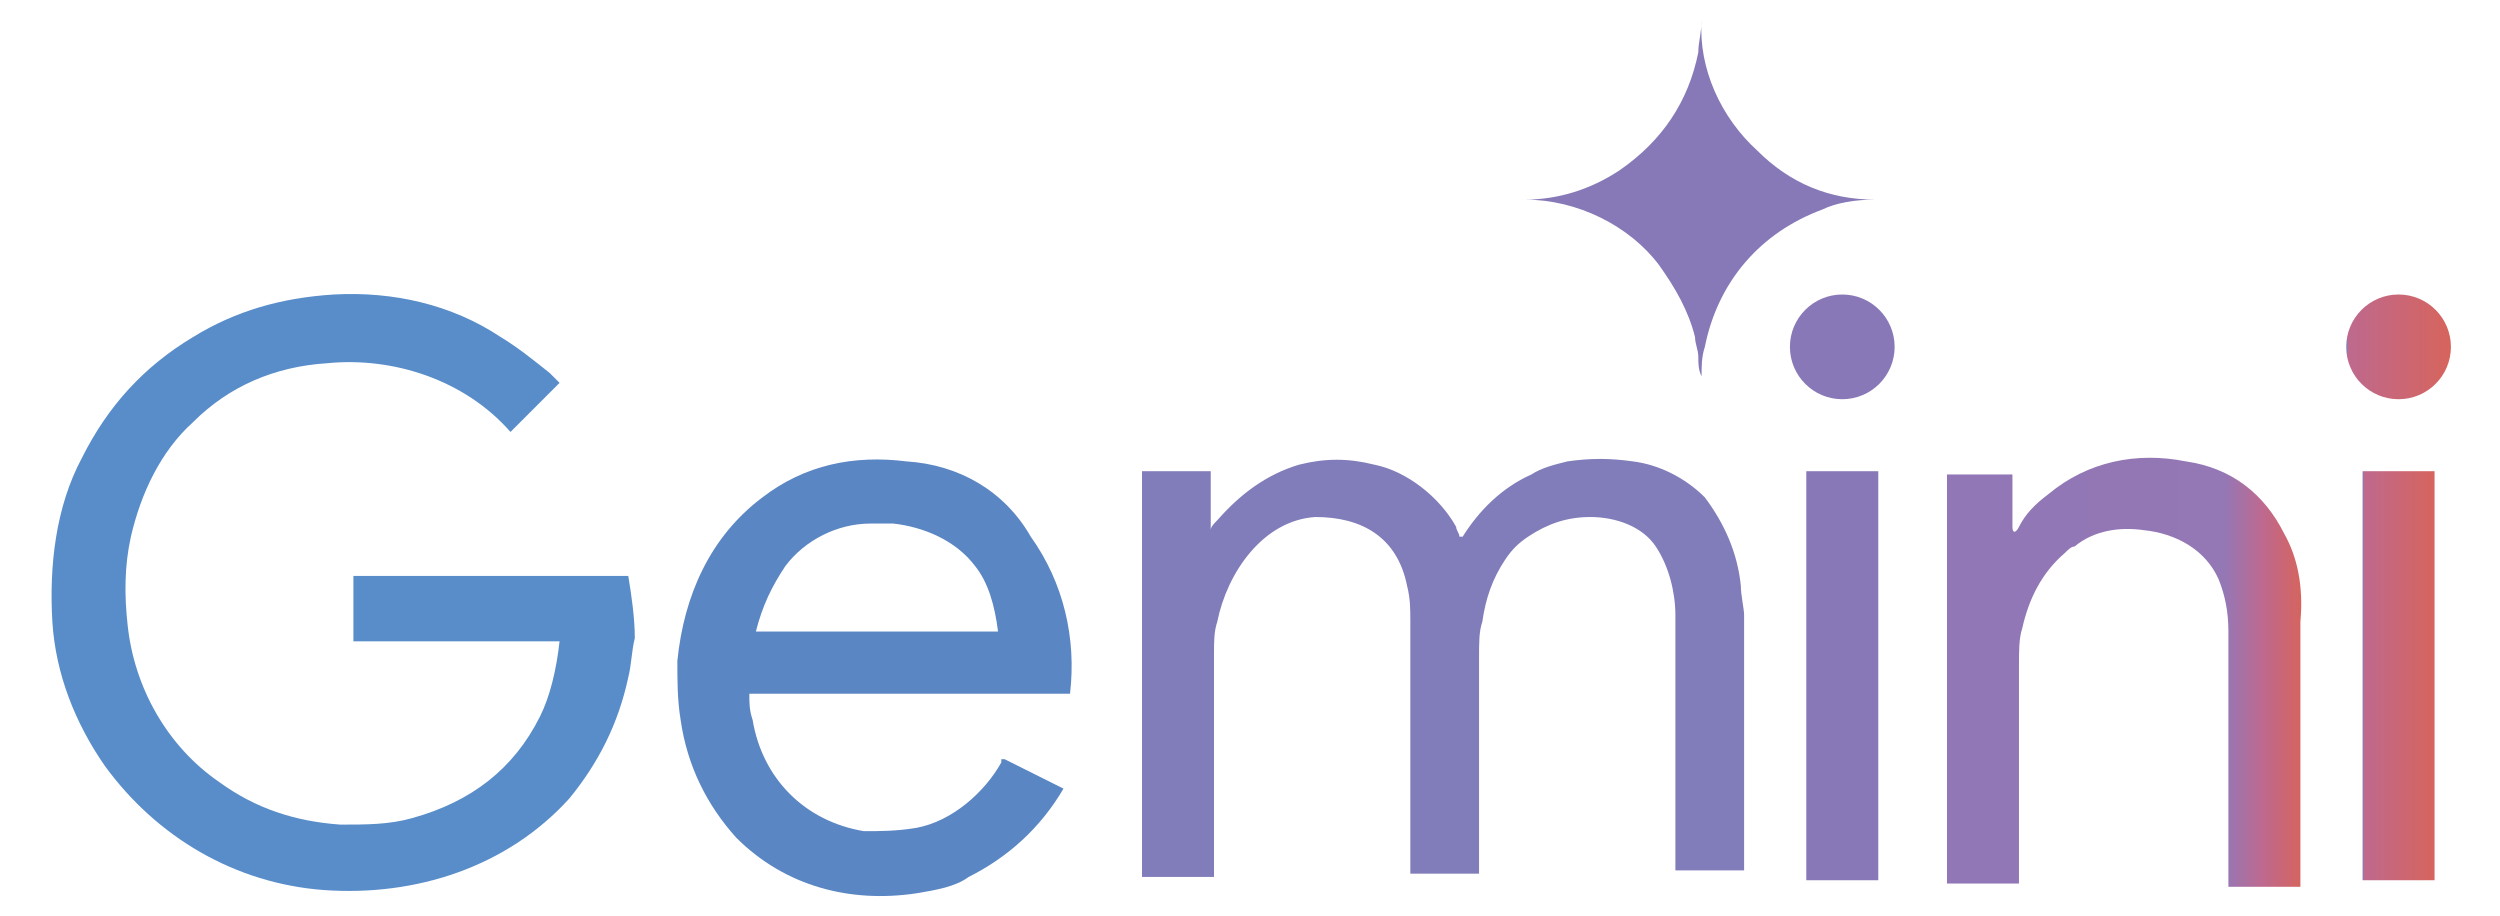 <svg xmlns="http://www.w3.org/2000/svg" xmlns:xlink="http://www.w3.org/1999/xlink" id="Layer_1" x="0px" y="0px" viewBox="0 0 76.4 28" style="enable-background:new 0 0 76.4 28;" xml:space="preserve"><style type="text/css">	.st0{fill-rule:evenodd;clip-rule:evenodd;fill:#010101;}	.st1{fill:#8779B8;}	.st2{fill:#588DCA;}	.st3{fill:#8978B7;}	.st4{fill:url(#SVGID_1_);}	.st5{fill:#5B86C4;}	.st6{fill:#817CBA;}	.st7{fill:url(#SVGID_00000121971110139106285100000005152668970575758524_);}	.st8{fill:url(#SVGID_00000159438683724241501860000000730447729215519617_);}	.st9{fill:#20201E;}	.st10{fill:#FFFFFF;}	.st11{fill:#0A6FB2;}	.st12{fill:#03598D;}	.st13{fill:#02588E;}	.st14{fill:#076FB4;}	.st15{fill:#0C70B2;}	.st16{fill:#0570B1;}	.st17{fill:#015A8F;}	.st18{fill:#04598D;}	.st19{fill:#0571B5;}	.st20{fill:#0F70B1;}	.st21{fill:#0F72B1;}	.st22{fill:#065A8A;}	.st23{fill:#0671B5;}	.st24{fill:#1D77AF;}	.st25{fill:#0D5D8C;}	.st26{fill:#0670AB;}	.st27{fill:#0B70B3;}	.st28{fill:#0A72B1;}	.st29{fill:#1173AC;}	.st30{fill:#076AA6;}	.st31{fill:#1976AE;}	.st32{fill:#075989;}	.st33{fill:#1373B4;}	.st34{fill:#076BA7;}	.st35{fill:#1273AD;}	.st36{fill:#1474AE;}	.st37{fill:#1672B2;}	.st38{fill:#FCFDFD;}	.st39{fill:#FBFDFC;}	.st40{fill:#0A70B0;}	.st41{fill:#0B6DAE;}	.st42{fill:#1B73AB;}	.st43{fill:#145D8D;}	.st44{fill:#015483;}	.st45{fill:#1372AC;}	.st46{fill:#0767A3;}	.st47{fill:#2E6C9D;}	.st48{fill:#3179AB;}	.st49{fill:#005A8A;}	.st50{fill:#0870B1;}	.st51{fill:#154E74;}	.st52{fill:#0A5583;}	.st53{fill:#0F4B73;}	.st54{fill:#0C527E;}	.st55{fill:#005585;}	.st56{fill:#00598A;}	.st57{fill:#005989;}	.st58{fill:#0471B5;}	.st59{fill:#09649E;}	.st60{fill:#0B6198;}	.st61{fill:#0372B2;}	.st62{fill:#1F6BA0;}	.st63{fill:#3478A8;}	.st64{fill:#085F96;}	.st65{fill:#005888;}	.st66{fill:#EF463B;}	.st67{fill:#FEFCF4;}	.st68{fill:#FDF7F3;}	.st69{fill:#ED463A;}	.st70{fill:#E94B3A;}	.st71{fill:#106EAC;}	.st72{fill:#E44B3D;}	.st73{fill:#FEFCF6;}	.st74{fill:#E35446;}	.st75{fill:#1B6DA3;}	.st76{fill:#E14032;}	.st77{fill:#1F8E45;}	.st78{fill:#FAFDFC;}	.st79{fill:#0F5079;}	.st80{fill:#005786;}	.st81{fill:#04588D;}	.st82{fill:#01588C;}	.st83{fill:#02598D;}	.st84{fill:#015787;}	.st85{fill:#02598F;}	.st86{fill:#096EAF;}	.st87{fill:#114B72;}	.st88{fill:#1B4E6F;}	.st89{fill:#124A6E;}	.st90{fill:#0B4364;}	.st91{fill:#2965A8;}	.st92{fill:#FEFCF2;}	.st93{fill:#0970AC;}	.st94{fill:#185177;}	.st95{fill:#154D72;}	.st96{fill:#2A6B9D;}	.st97{fill:#EAF2E5;}	.st98{fill:#17537B;}	.st99{fill:#FCFCF6;}	.st100{fill:#15527A;}	.st101{fill:#1B5882;}	.st102{fill:#0B476C;}	.st103{fill:#1A4F73;}	.st104{fill:#044E7A;}	.st105{fill:#166599;}	.st106{fill:#326389;}	.st107{fill:#076CA7;}	.st108{fill:#0471B0;}	.st109{fill:#0769A5;}	.st110{fill:#1471AF;}	.st111{fill:#E84D3D;}	.st112{fill:#E94131;}	.st113{fill:#EC4735;}	.st114{fill:#F8EA0B;}	.st115{fill:#2A8542;}	.st116{fill:#1C7F3F;}	.st117{fill:#2D6999;}	.st118{fill:#01578C;}	.st119{fill:#00598B;}	.st120{fill:#252934;}	.st121{fill:#4F8BC9;}	.st122{fill:#7156A4;}	.st123{fill:#4FB1E4;}	.st124{fill:#4EB5E7;}	.st125{fill:#8653A2;}	.st126{fill:#4DB9E9;}	.st127{fill:#4FACE1;}	.st128{fill:#50A9DE;}	.st129{fill:#8254A2;}	.st130{fill:#9651A0;}	.st131{fill:#7D55A3;}	.st132{fill:#9052A1;}	.st133{fill:#4FA0D8;}	.st134{fill:#6E58A5;}	.st135{fill:#8B53A1;}	.st136{fill:#7656A4;}	.st137{fill:#6B5AA7;}	.st138{fill:#4F9BD5;}	.st139{fill:#5286C5;}	.st140{fill:#4DBFED;}	.st141{fill:#5876BA;}	.st142{fill:#5B6EB4;}	.st143{fill:#7655A3;}	.st144{fill:#50A5DC;}	.st145{fill:#685DA8;}	.st146{fill:#8F8DC5;}	.st147{fill:#7B55A3;}	.st148{fill:#948FC6;}	.st149{fill:#5481C2;}	.st150{fill:#888BC4;}	.st151{fill:#5875B9;}	.st152{fill:#8CB8E3;}	.st153{fill:#9D519F;}	.st154{fill:#5E68B0;}	.st155{fill:#78B1E0;}	.st156{fill:#9B92C7;}	.st157{fill:#5970B6;}	.st158{fill:#557DBF;}	.st159{fill:#93BDE5;}	.st160{fill:#828AC4;}	.st161{fill:#86B6E2;}	.st162{fill:#5196D1;}	.st163{fill:#8654A2;}	.st164{fill:#5779BC;}	.st165{fill:#5679BC;}	.st166{fill:#7058A5;}	.st167{fill:#5A71B6;}	.st168{fill:#4DBCEC;}	.st169{fill:#7387C3;}	.st170{fill:#7B88C3;}	.st171{fill:#8154A2;}	.st172{fill:#5581C2;}	.st173{fill:#548CC9;}	.st174{fill:#5C6BB2;}	.st175{fill:#567DBF;}	.st176{fill:#6165AE;}	.st177{fill:#9388C1;}	.st178{fill:#5392CE;}	.st179{fill:#5487C6;}	.st180{fill:#6B5BA7;}	.st181{fill:#80B7E3;}	.st182{fill:#6987C4;}	.st183{fill:#A3519F;}	.st184{fill:#7B5FA9;}	.st185{fill:#A698C9;}	.st186{fill:#9CC3E8;}	.st187{fill:#A5C8EA;}	.st188{fill:#5873B8;}	.st189{fill:#A195C8;}	.st190{fill:#8F82BD;}	.st191{fill:#A39ECE;}	.st192{fill:#775BA6;}	.st193{fill:#978EC4;}	.st194{fill:#7C64AC;}	.st195{fill:#8C53A1;}	.st196{fill:#6660AA;}	.st197{fill:#8979B8;}	.st198{fill:#AC9CCB;}	.st199{fill:#9E97CA;}	.st200{fill:#6362AC;}	.st201{fill:#8371B3;}	.st202{fill:#5F68B0;}	.st203{fill:#ACAFD8;}	.st204{fill:#7F69AE;}	.st205{fill:#B29FCD;}	.st206{fill:#9353A1;}	.st207{fill:#A7A4D2;}	.st208{fill:#AAAAD5;}	.st209{fill:#9A92C7;}	.st210{fill:#8675B6;}	.st211{fill:#9953A1;}	.st212{fill:#B8A4CF;}	.st213{fill:#B2BBDF;}	.st214{fill:#5E88C6;}	.st215{fill:#8C7DBB;}	.st216{fill:#AEB4DB;}	.st217{fill:#5392CD;}	.st218{fill:#816DB1;}	.st219{fill:#8C7EBB;}	.st220{fill:#FDFCFC;}	.st221{fill:#FCFCFC;}	.st222{fill:#66AFE0;}	.st223{fill:#5CACDF;}	.st224{fill:#78B5E3;}	.st225{fill:#7FB4E1;}	.st226{fill:#6FB3E2;}	.st227{fill:#70B0E0;}	.st228{fill:#68B2E3;}	.st229{fill:#11132D;}	.st230{fill:#4B5FAB;}	.st231{fill:#1E1F1D;}	.st232{fill:#4D4B49;}	.st233{fill:#444240;}	.st234{fill:#474543;}	.st235{fill:#376EB6;}	.st236{fill:#263B80;}	.st237{fill:#21285F;}	.st238{fill:#EA4535;}	.st239{fill:#F9BC15;}	.st240{fill:#557EBF;}	.st241{fill:#36A852;}	.st242{fill-rule:evenodd;clip-rule:evenodd;fill:#2D6FAE;}	.st243{fill:#2B67B0;}</style><g>	<path class="st1" d="M57.3,6.1C57.3,6.1,57.3,6.1,57.3,6.1C57.3,6.1,57.2,6.1,57.3,6.1c-1.4,0-2.6-0.5-3.6-1.5  c-1.1-1-1.8-2.5-1.7-4c0,0,0,0,0,0c0,0,0,0,0,0c0,0,0,0,0,0c0,0.4-0.1,0.7-0.1,1c-0.3,1.5-1.1,2.7-2.4,3.6  c-0.9,0.6-1.9,0.9-2.9,0.9c0,0,0,0,0,0v0c0,0,0,0,0,0c1.6,0,3.2,0.8,4.1,2c0.5,0.7,0.9,1.4,1.1,2.2c0,0.2,0.1,0.4,0.1,0.6  c0,0.2,0,0.4,0.1,0.6c0,0,0,0,0,0c0-0.3,0-0.6,0.1-0.9c0.4-2,1.7-3.5,3.6-4.2C56.1,6.2,56.7,6.1,57.3,6.1z"></path></g><g>	<path class="st2" d="M19.2,17.6h-8.4l0,0c0,0,0,0,0,0l0,2c0,0,0,0,0,0h6.3c0,0,0,0,0,0c-0.1,0.9-0.3,1.7-0.6,2.3  c-0.8,1.6-2.1,2.6-3.9,3.1c-0.7,0.2-1.4,0.2-2.2,0.2c-1.4-0.1-2.6-0.5-3.7-1.3c-1.6-1.1-2.6-2.9-2.8-4.8c-0.1-0.9-0.1-1.8,0.1-2.7  c0.3-1.3,0.9-2.6,1.9-3.5c1.1-1.1,2.5-1.7,4.1-1.8c2-0.2,4.2,0.5,5.6,2.1c0,0,0,0,0,0l1.5-1.5c0,0,0,0,0,0  c-0.1-0.1-0.2-0.2-0.3-0.3c-0.5-0.4-1-0.8-1.5-1.1C13.8,9.3,12,8.9,10.2,9c-1.6,0.1-3,0.5-4.3,1.3c-1.5,0.9-2.6,2.1-3.4,3.7  c-0.8,1.5-1,3.3-0.9,5c0.1,1.6,0.7,3.1,1.6,4.4c1.6,2.2,4,3.6,6.7,3.8c2.8,0.2,5.6-0.7,7.5-2.8c0.9-1.1,1.5-2.3,1.8-3.7  c0.1-0.4,0.1-0.8,0.2-1.2C19.4,18.9,19.3,18.2,19.2,17.6C19.2,17.6,19.2,17.6,19.2,17.6z"></path></g><g>	<circle class="st3" cx="56.3" cy="10.6" r="1.6"></circle></g><g>			<linearGradient id="SVGID_1_" gradientUnits="userSpaceOnUse" x1="71.719" y1="19.355" x2="74.852" y2="19.355" gradientTransform="matrix(1 0 0 -1 0 30)">		<stop offset="0" style="stop-color:#4A9DD6"></stop>		<stop offset="0" style="stop-color:#5D81C1"></stop>		<stop offset="0" style="stop-color:#9477B5"></stop>		<stop offset="0" style="stop-color:#BE698F"></stop>		<stop offset="1" style="stop-color:#D6645D"></stop>	</linearGradient>	<circle class="st4" cx="73.3" cy="10.6" r="1.6"></circle></g><g>	<g>		<path class="st5" d="M27.7,14.1c-1.6-0.2-3.1,0.1-4.4,1.1c-1.6,1.2-2.4,3-2.6,5c0,0.6,0,1.2,0.1,1.8c0.2,1.4,0.8,2.6,1.7,3.6   c1.5,1.5,3.5,2,5.5,1.7c0.6-0.1,1.2-0.2,1.6-0.5c1.2-0.6,2.2-1.5,2.9-2.7c0,0,0,0,0,0c0,0,0,0,0,0l-1.8-0.9c0,0,0,0,0,0   c0,0-0.1,0-0.1,0c0,0,0,0,0,0.1c-0.5,0.9-1.5,1.8-2.6,2c-0.6,0.1-1.1,0.1-1.6,0.1c-1.8-0.3-3.1-1.6-3.4-3.4   c-0.1-0.3-0.1-0.5-0.1-0.8c0,0,0,0,0,0h9.8c0,0,0,0,0,0c0.2-1.7-0.2-3.4-1.2-4.8C30.7,15,29.3,14.2,27.7,14.1z M30.5,19.3h-7.4   c0,0,0,0,0,0c0.2-0.8,0.5-1.4,0.9-2c0.6-0.8,1.6-1.3,2.6-1.3c0.2,0,0.4,0,0.7,0c0.9,0.1,1.9,0.5,2.5,1.3   C30.2,17.8,30.4,18.5,30.5,19.3C30.5,19.3,30.5,19.3,30.5,19.3z"></path>	</g></g><g>	<path class="st6" d="M53.2,17.9c-0.1-1-0.5-1.9-1.1-2.7c-0.6-0.6-1.4-1-2.2-1.1c-0.7-0.1-1.3-0.1-2,0c-0.4,0.1-0.8,0.2-1.1,0.4  c-0.9,0.4-1.6,1.1-2.1,1.9c0,0,0,0-0.1,0c0-0.1-0.1-0.2-0.1-0.3c-0.5-0.9-1.5-1.7-2.5-1.9c-0.8-0.2-1.5-0.2-2.3,0  c-1,0.3-1.8,0.9-2.5,1.7c-0.1,0.1-0.2,0.2-0.2,0.3c0,0,0,0,0,0l0,0c0,0,0,0,0,0l0-1.8v0c0,0,0,0,0,0h-2.1c0,0,0,0,0,0l0,12.4  c0,0,0,0,0,0l2.2,0c0,0,0,0,0,0c0-2.2,0-4.4,0-6.8c0-0.4,0-0.7,0.1-1c0.3-1.5,1.4-3.1,3-3.2c1.4,0,2.5,0.6,2.8,2.1  c0.1,0.4,0.1,0.7,0.1,1.1c0,2.5,0,5.1,0,7.7c0,0,0,0,0,0l2.1,0c0,0,0,0,0,0c0-2.2,0-4.4,0-6.6c0-0.5,0-0.8,0.1-1.1  c0.1-0.7,0.3-1.3,0.7-1.9c0.2-0.3,0.4-0.5,0.7-0.7c0.6-0.4,1.2-0.6,1.9-0.6c0.8,0,1.6,0.3,2,0.9c0.4,0.6,0.6,1.4,0.6,2.1  c0,2.4,0,5,0,7.8c0,0,0,0,0,0l2.1,0c0,0,0,0,0,0c0-2.5,0-5.1,0-7.8C53.3,18.6,53.2,18.2,53.2,17.9z"></path></g><g>			<linearGradient id="SVGID_00000088119747963049364970000013104642562848249736_" gradientUnits="userSpaceOnUse" x1="59.478" y1="9.543" x2="70.361" y2="9.543" gradientTransform="matrix(1 0 0 -1 0 30)">		<stop offset="0" style="stop-color:#4A9DD6"></stop>		<stop offset="0" style="stop-color:#5D81C1"></stop>		<stop offset="0" style="stop-color:#9177B6"></stop>		<stop offset="0.781" style="stop-color:#9477B5"></stop>		<stop offset="0.888" style="stop-color:#BE698F"></stop>		<stop offset="1" style="stop-color:#D6645D"></stop>	</linearGradient>	<path style="fill:url(#SVGID_00000088119747963049364970000013104642562848249736_);" d="M69.8,16.3c-0.6-1.2-1.6-2-3-2.2  c-1.5-0.3-3,0-4.2,1c-0.4,0.3-0.7,0.6-0.9,1c-0.1,0.2-0.2,0.2-0.2,0l0-1.6c0,0,0,0,0,0h-2c0,0,0,0,0,0v12.5c0,0,0,0,0,0l2.2,0  c0,0,0,0,0,0c0-2.2,0-4.5,0-6.7c0-0.4,0-0.8,0.1-1.1c0.2-0.9,0.6-1.7,1.3-2.3c0.1-0.1,0.2-0.2,0.3-0.2c0.6-0.5,1.4-0.6,2.1-0.5  c1,0.1,1.9,0.6,2.3,1.5c0.2,0.5,0.3,1,0.3,1.6c0,2.5,0,5.1,0,7.8c0,0,0,0,0,0h2.2c0,0,0,0,0,0c0-2.7,0-5.4,0-8.1  C70.4,17.9,70.2,17,69.8,16.3z M62.7,15.2C62.7,15.2,62.7,15.2,62.7,15.2C62.7,15.2,62.7,15.2,62.7,15.2  C62.7,15.2,62.7,15.2,62.7,15.2z"></path></g><g>	<path class="st3" d="M57.4,14.4h-2.2c0,0,0,0,0,0v12.5c0,0,0,0,0,0h2.2c0,0,0,0,0,0L57.4,14.4C57.4,14.4,57.4,14.4,57.4,14.4z"></path></g><g>			<linearGradient id="SVGID_00000121996036865512488850000012208247180209399696_" gradientUnits="userSpaceOnUse" x1="72.204" y1="9.343" x2="74.397" y2="9.343" gradientTransform="matrix(1 0 0 -1 0 30)">		<stop offset="0" style="stop-color:#4A9DD6"></stop>		<stop offset="0" style="stop-color:#5D81C1"></stop>		<stop offset="0" style="stop-color:#9477B5"></stop>		<stop offset="0" style="stop-color:#BE698F"></stop>		<stop offset="1" style="stop-color:#D6645D"></stop>	</linearGradient>	<path style="fill:url(#SVGID_00000121996036865512488850000012208247180209399696_);" d="M74.4,14.4h-2.2c0,0,0,0,0,0v12.5  c0,0,0,0,0,0h2.2c0,0,0,0,0,0L74.4,14.4C74.4,14.4,74.4,14.4,74.4,14.4z"></path></g></svg>